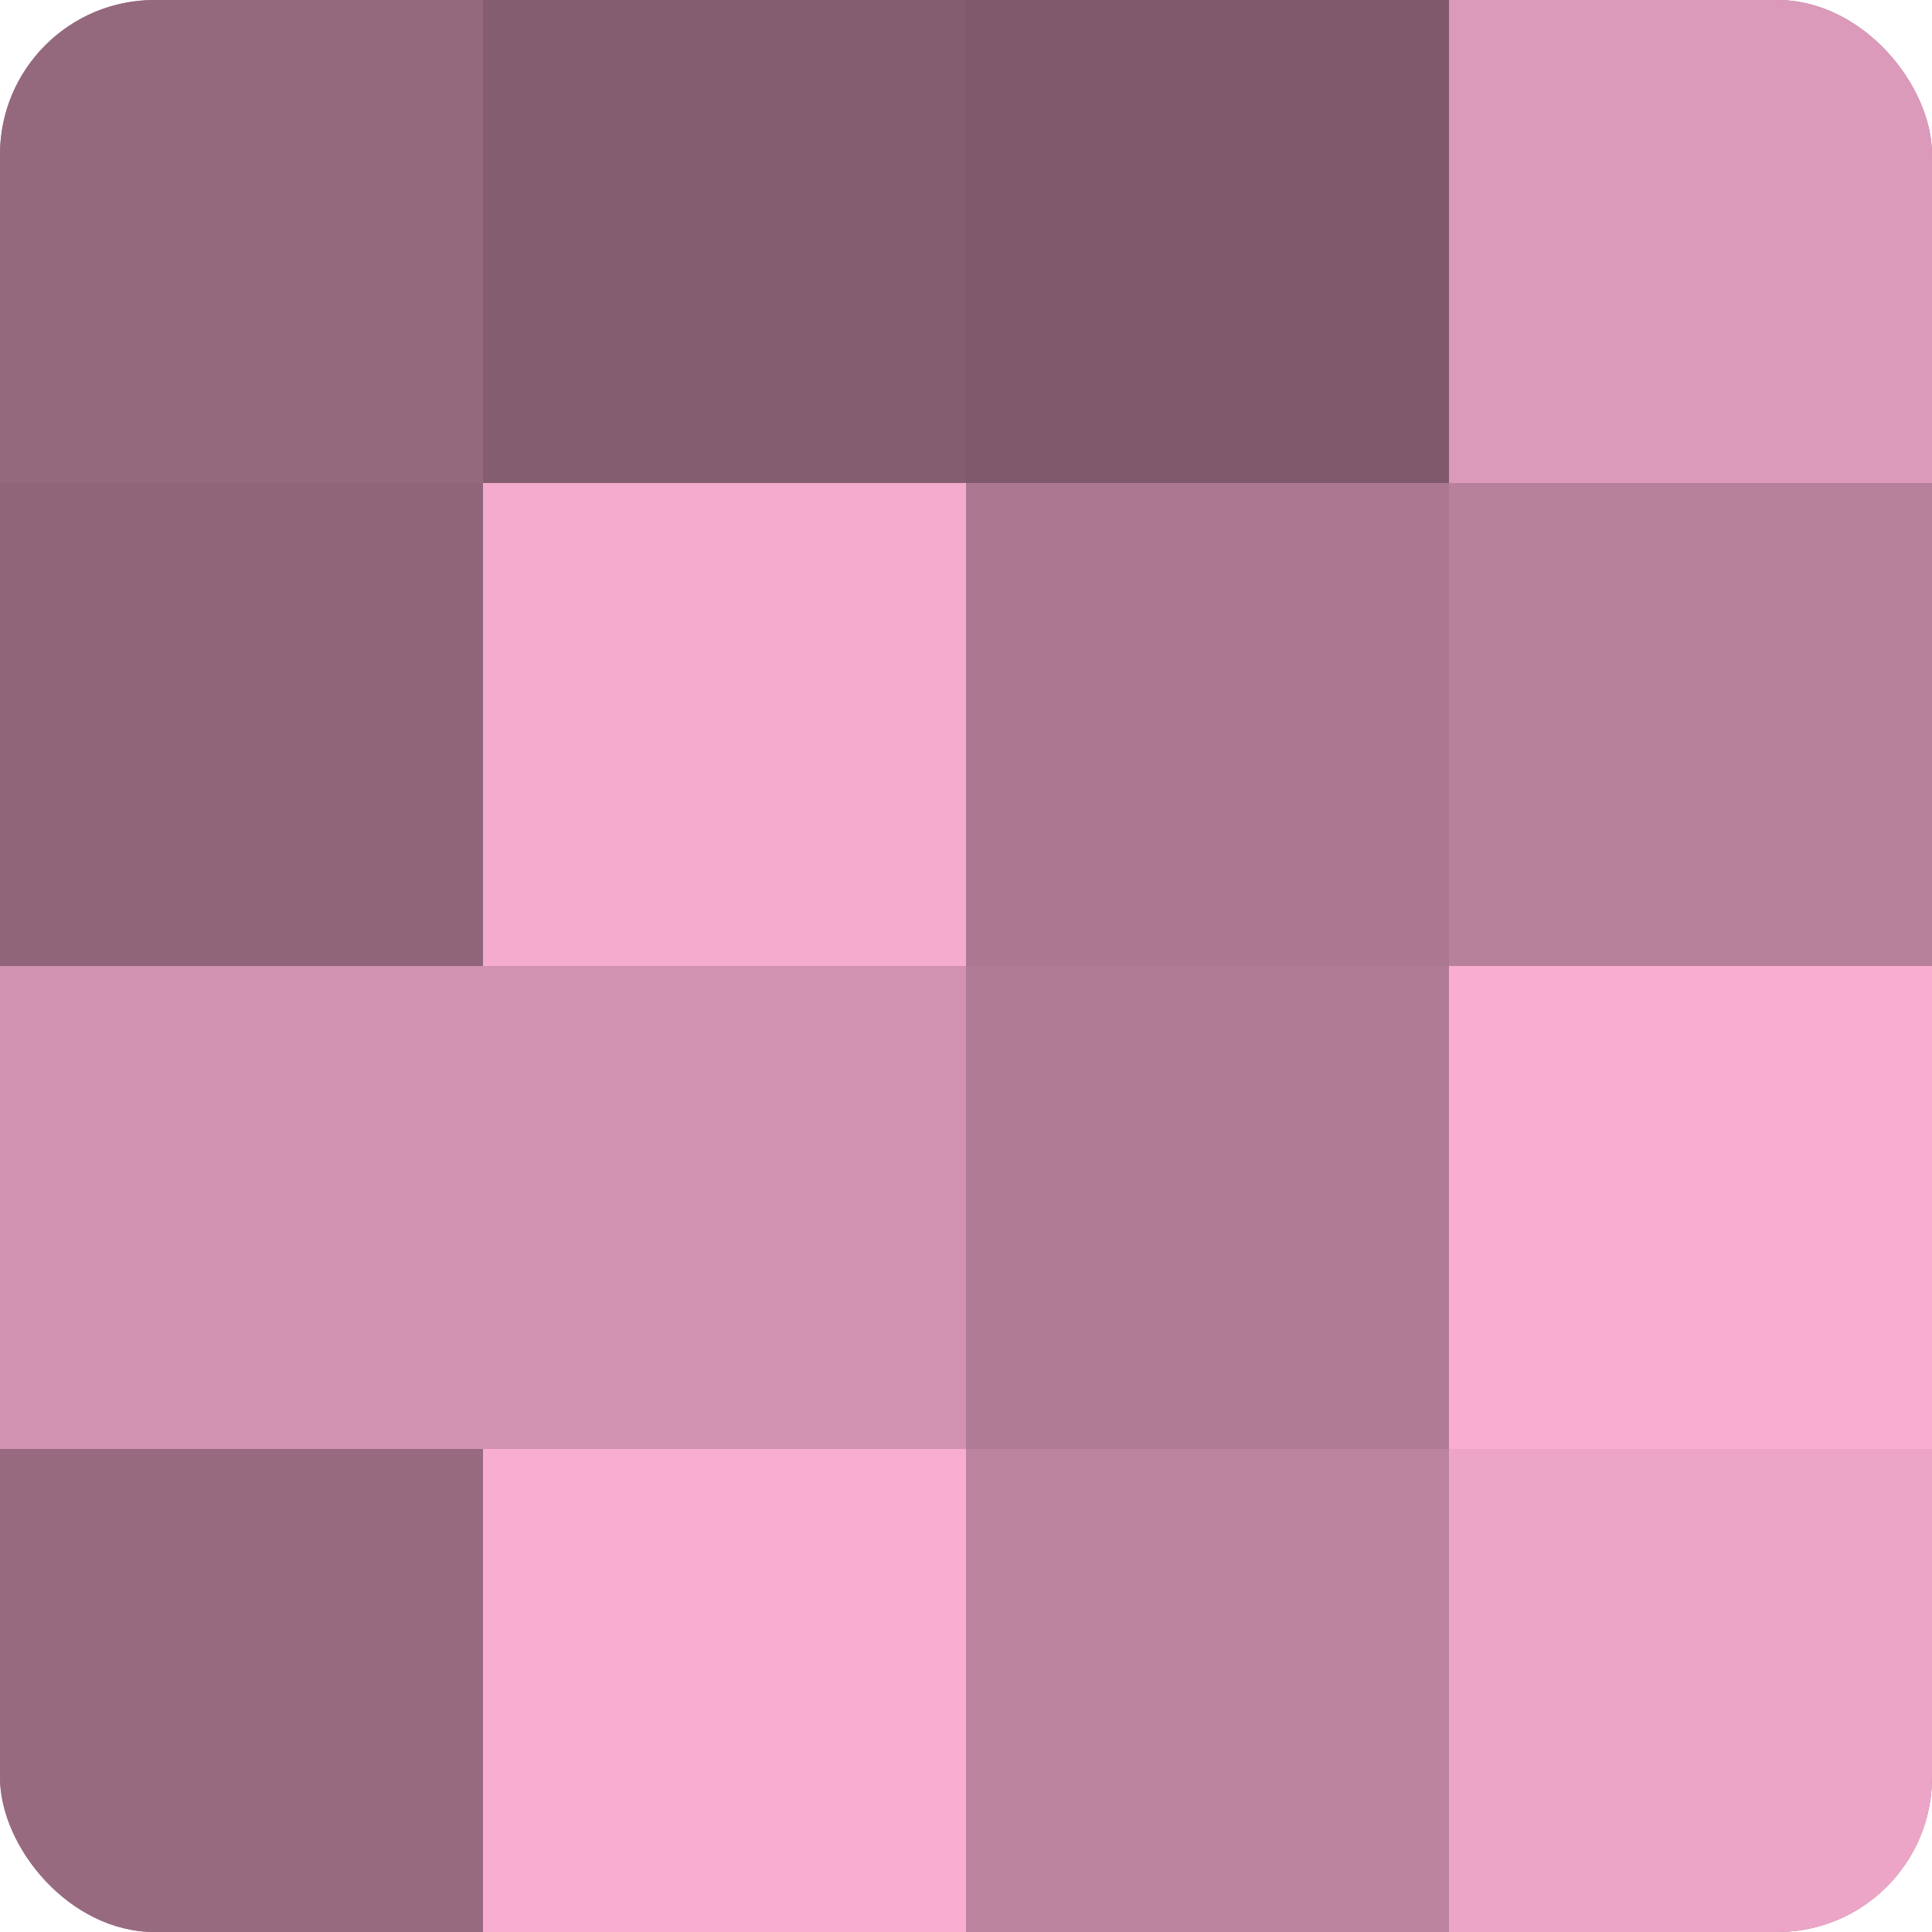 <?xml version="1.0" encoding="UTF-8"?>
<svg xmlns="http://www.w3.org/2000/svg" width="80" height="80" viewBox="0 0 100 100" preserveAspectRatio="xMidYMid meet"><defs><clipPath id="c" width="100" height="100"><rect width="100" height="100" rx="8" ry="8"/></clipPath></defs><g clip-path="url(#c)"><rect width="100" height="100" fill="#a07087"/><rect width="25" height="25" fill="#94687d"/><rect y="25" width="25" height="25" fill="#90657a"/><rect y="50" width="25" height="25" fill="#d092b0"/><rect y="75" width="25" height="25" fill="#986a80"/><rect x="25" width="25" height="25" fill="#845d70"/><rect x="25" y="25" width="25" height="25" fill="#f4abce"/><rect x="25" y="50" width="25" height="25" fill="#d092b0"/><rect x="25" y="75" width="25" height="25" fill="#f8add1"/><rect x="50" width="25" height="25" fill="#805a6c"/><rect x="50" y="25" width="25" height="25" fill="#ac7891"/><rect x="50" y="50" width="25" height="25" fill="#b07b95"/><rect x="50" y="75" width="25" height="25" fill="#bc849f"/><rect x="75" width="25" height="25" fill="#dc9aba"/><rect x="75" y="25" width="25" height="25" fill="#b8819b"/><rect x="75" y="50" width="25" height="25" fill="#f8add1"/><rect x="75" y="75" width="25" height="25" fill="#eca5c7"/></g></svg>
